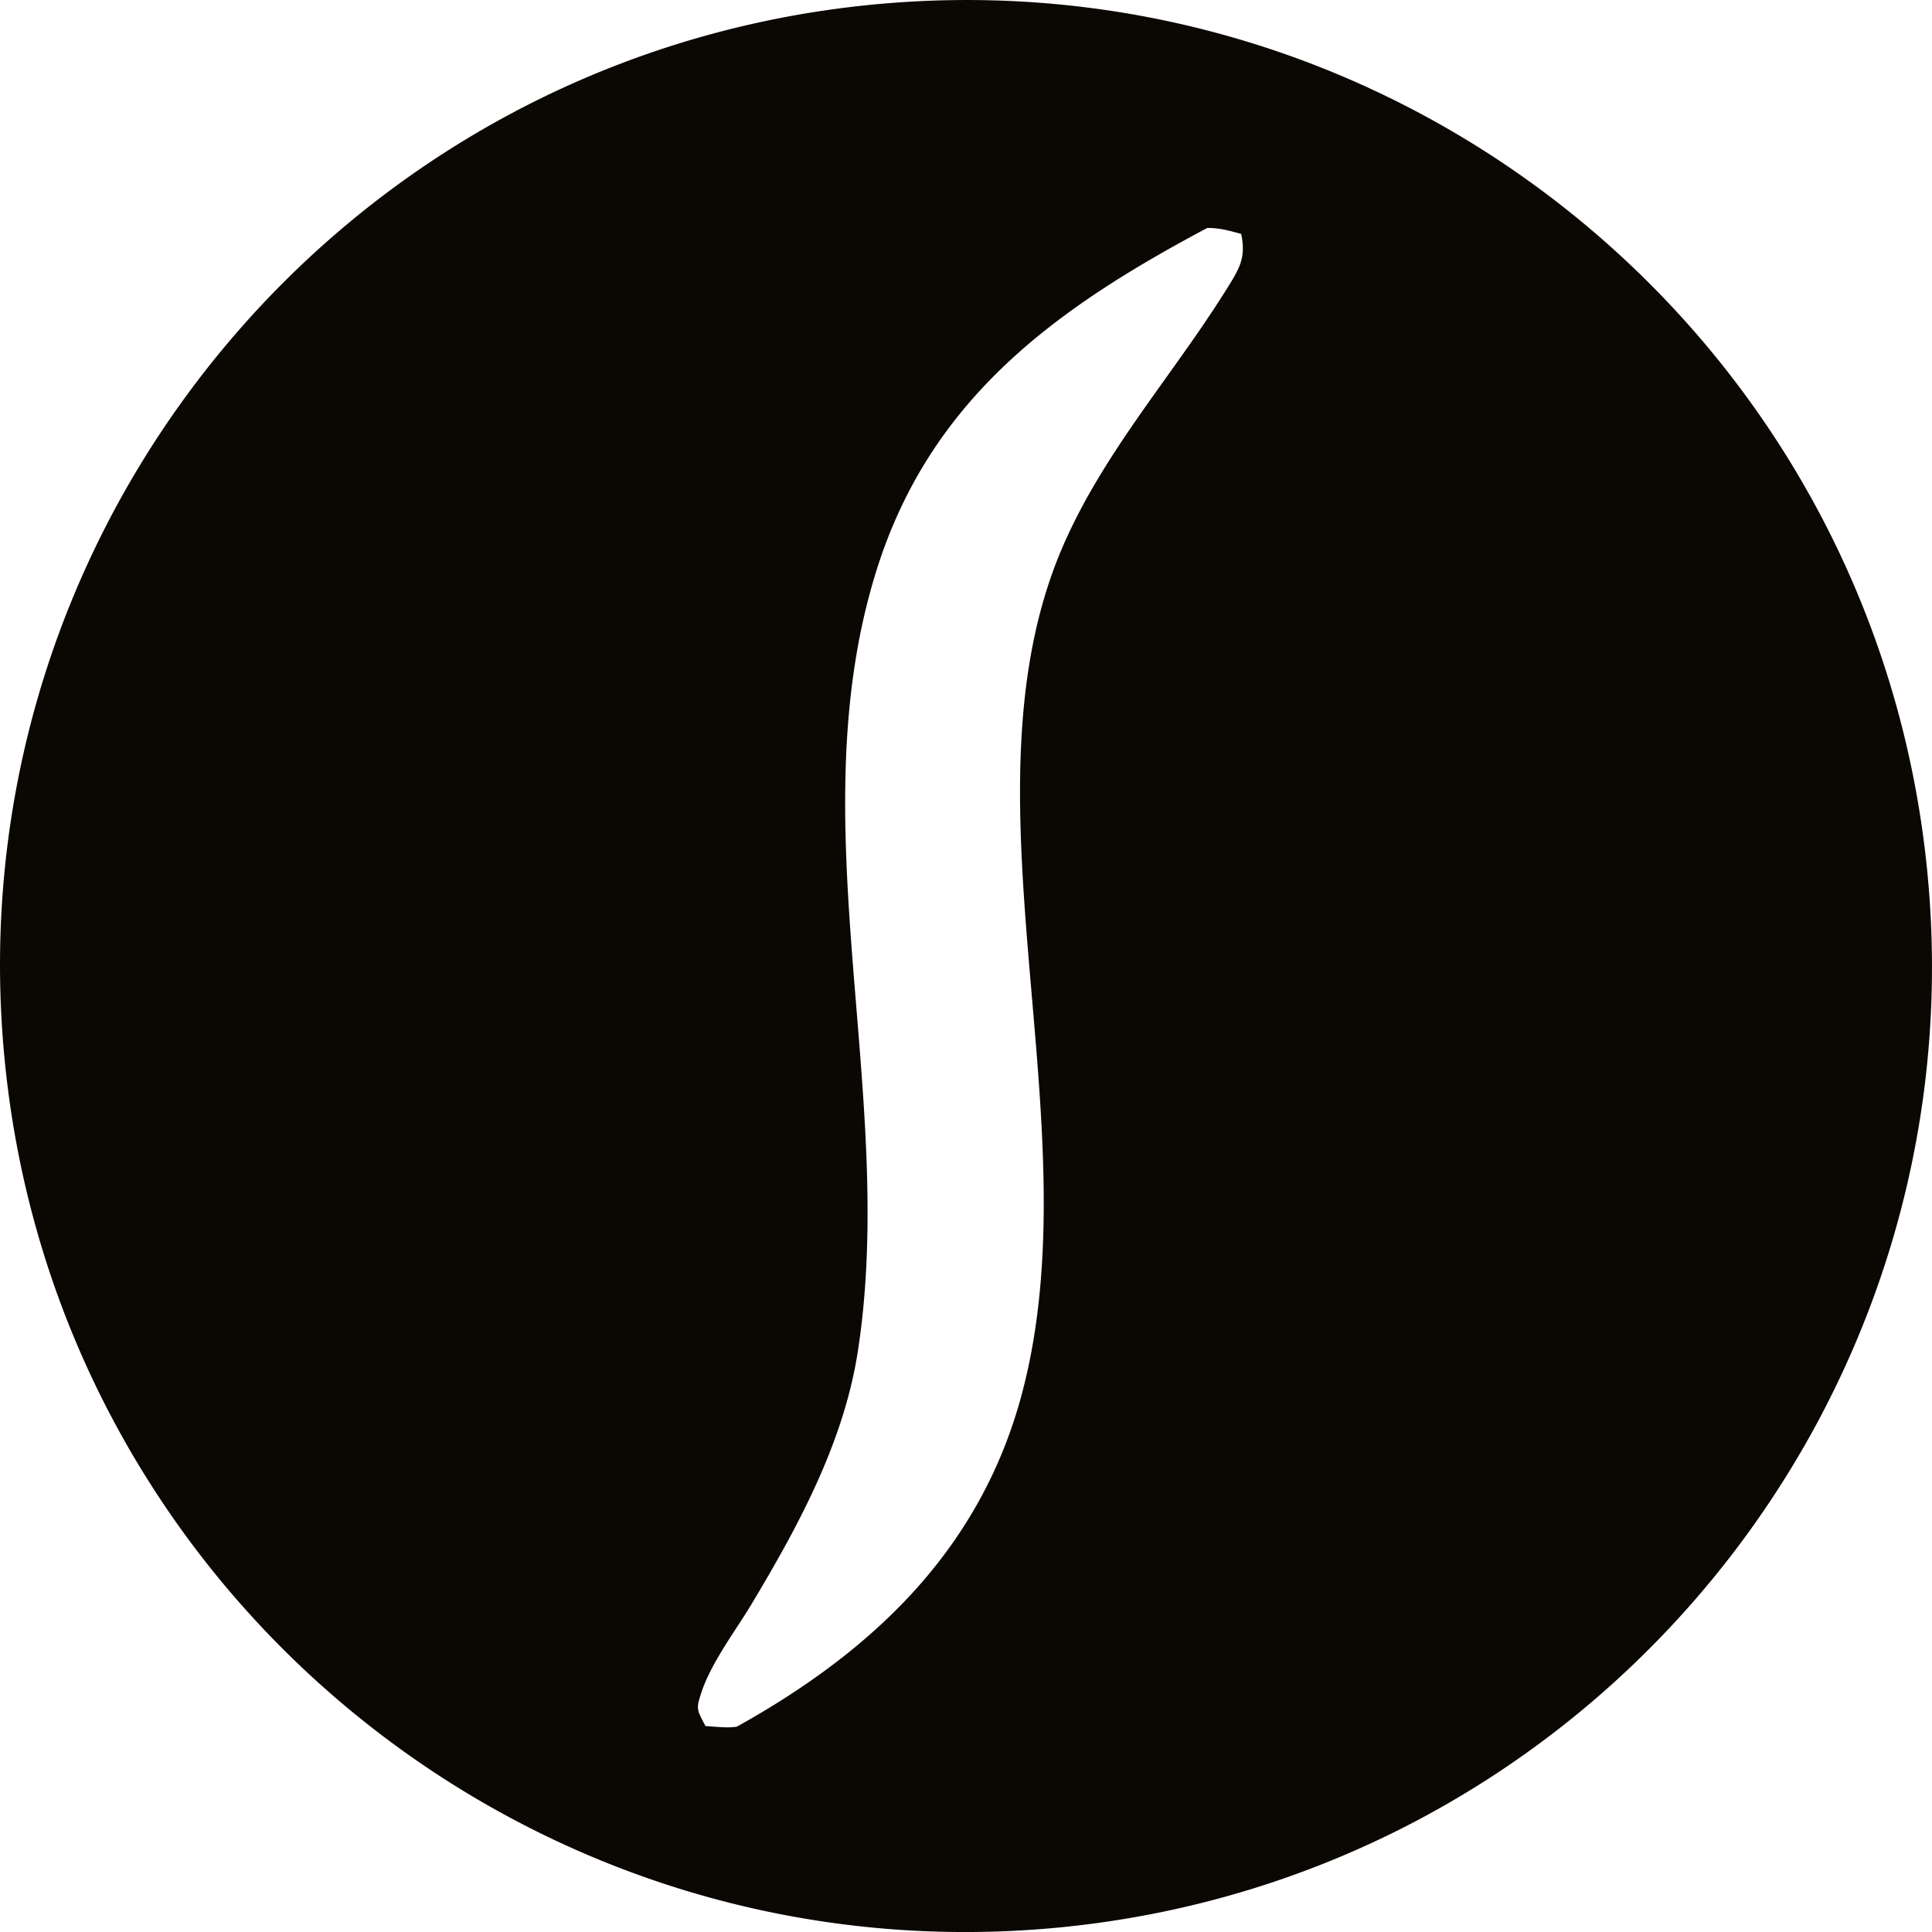 <svg xmlns="http://www.w3.org/2000/svg" width="24" height="24" fill="none"><path fill="#0B0803" d="M23.942 10.832C23.296 4.225 17.407-.601 10.801.061 4.22.721-.586 6.584.058 13.168.7 19.75 6.55 24.57 13.136 23.946c6.61-.629 11.452-6.506 10.806-13.114Zm-8.945-8c.147-.001.256.029.393.066l.029.008c.053.267 0 .391-.14.619-.245.398-.517.78-.79 1.162-.481.673-.962 1.347-1.292 2.114-.714 1.664-.548 3.604-.38 5.565.148 1.716.296 3.448-.143 5.023-.53 1.896-1.857 3.135-3.52 4.06-.092.015-.194.007-.292 0a7.409 7.409 0 0 0-.06-.005l-.038-.002-.016-.03c-.095-.18-.1-.191-.032-.397.09-.265.266-.538.433-.794a9.4 9.4 0 0 0 .182-.286c.578-.963 1.144-2.003 1.322-3.127.221-1.403.103-2.848-.015-4.292-.15-1.832-.299-3.665.245-5.414.668-2.15 2.232-3.27 4.114-4.27Z"/></svg>